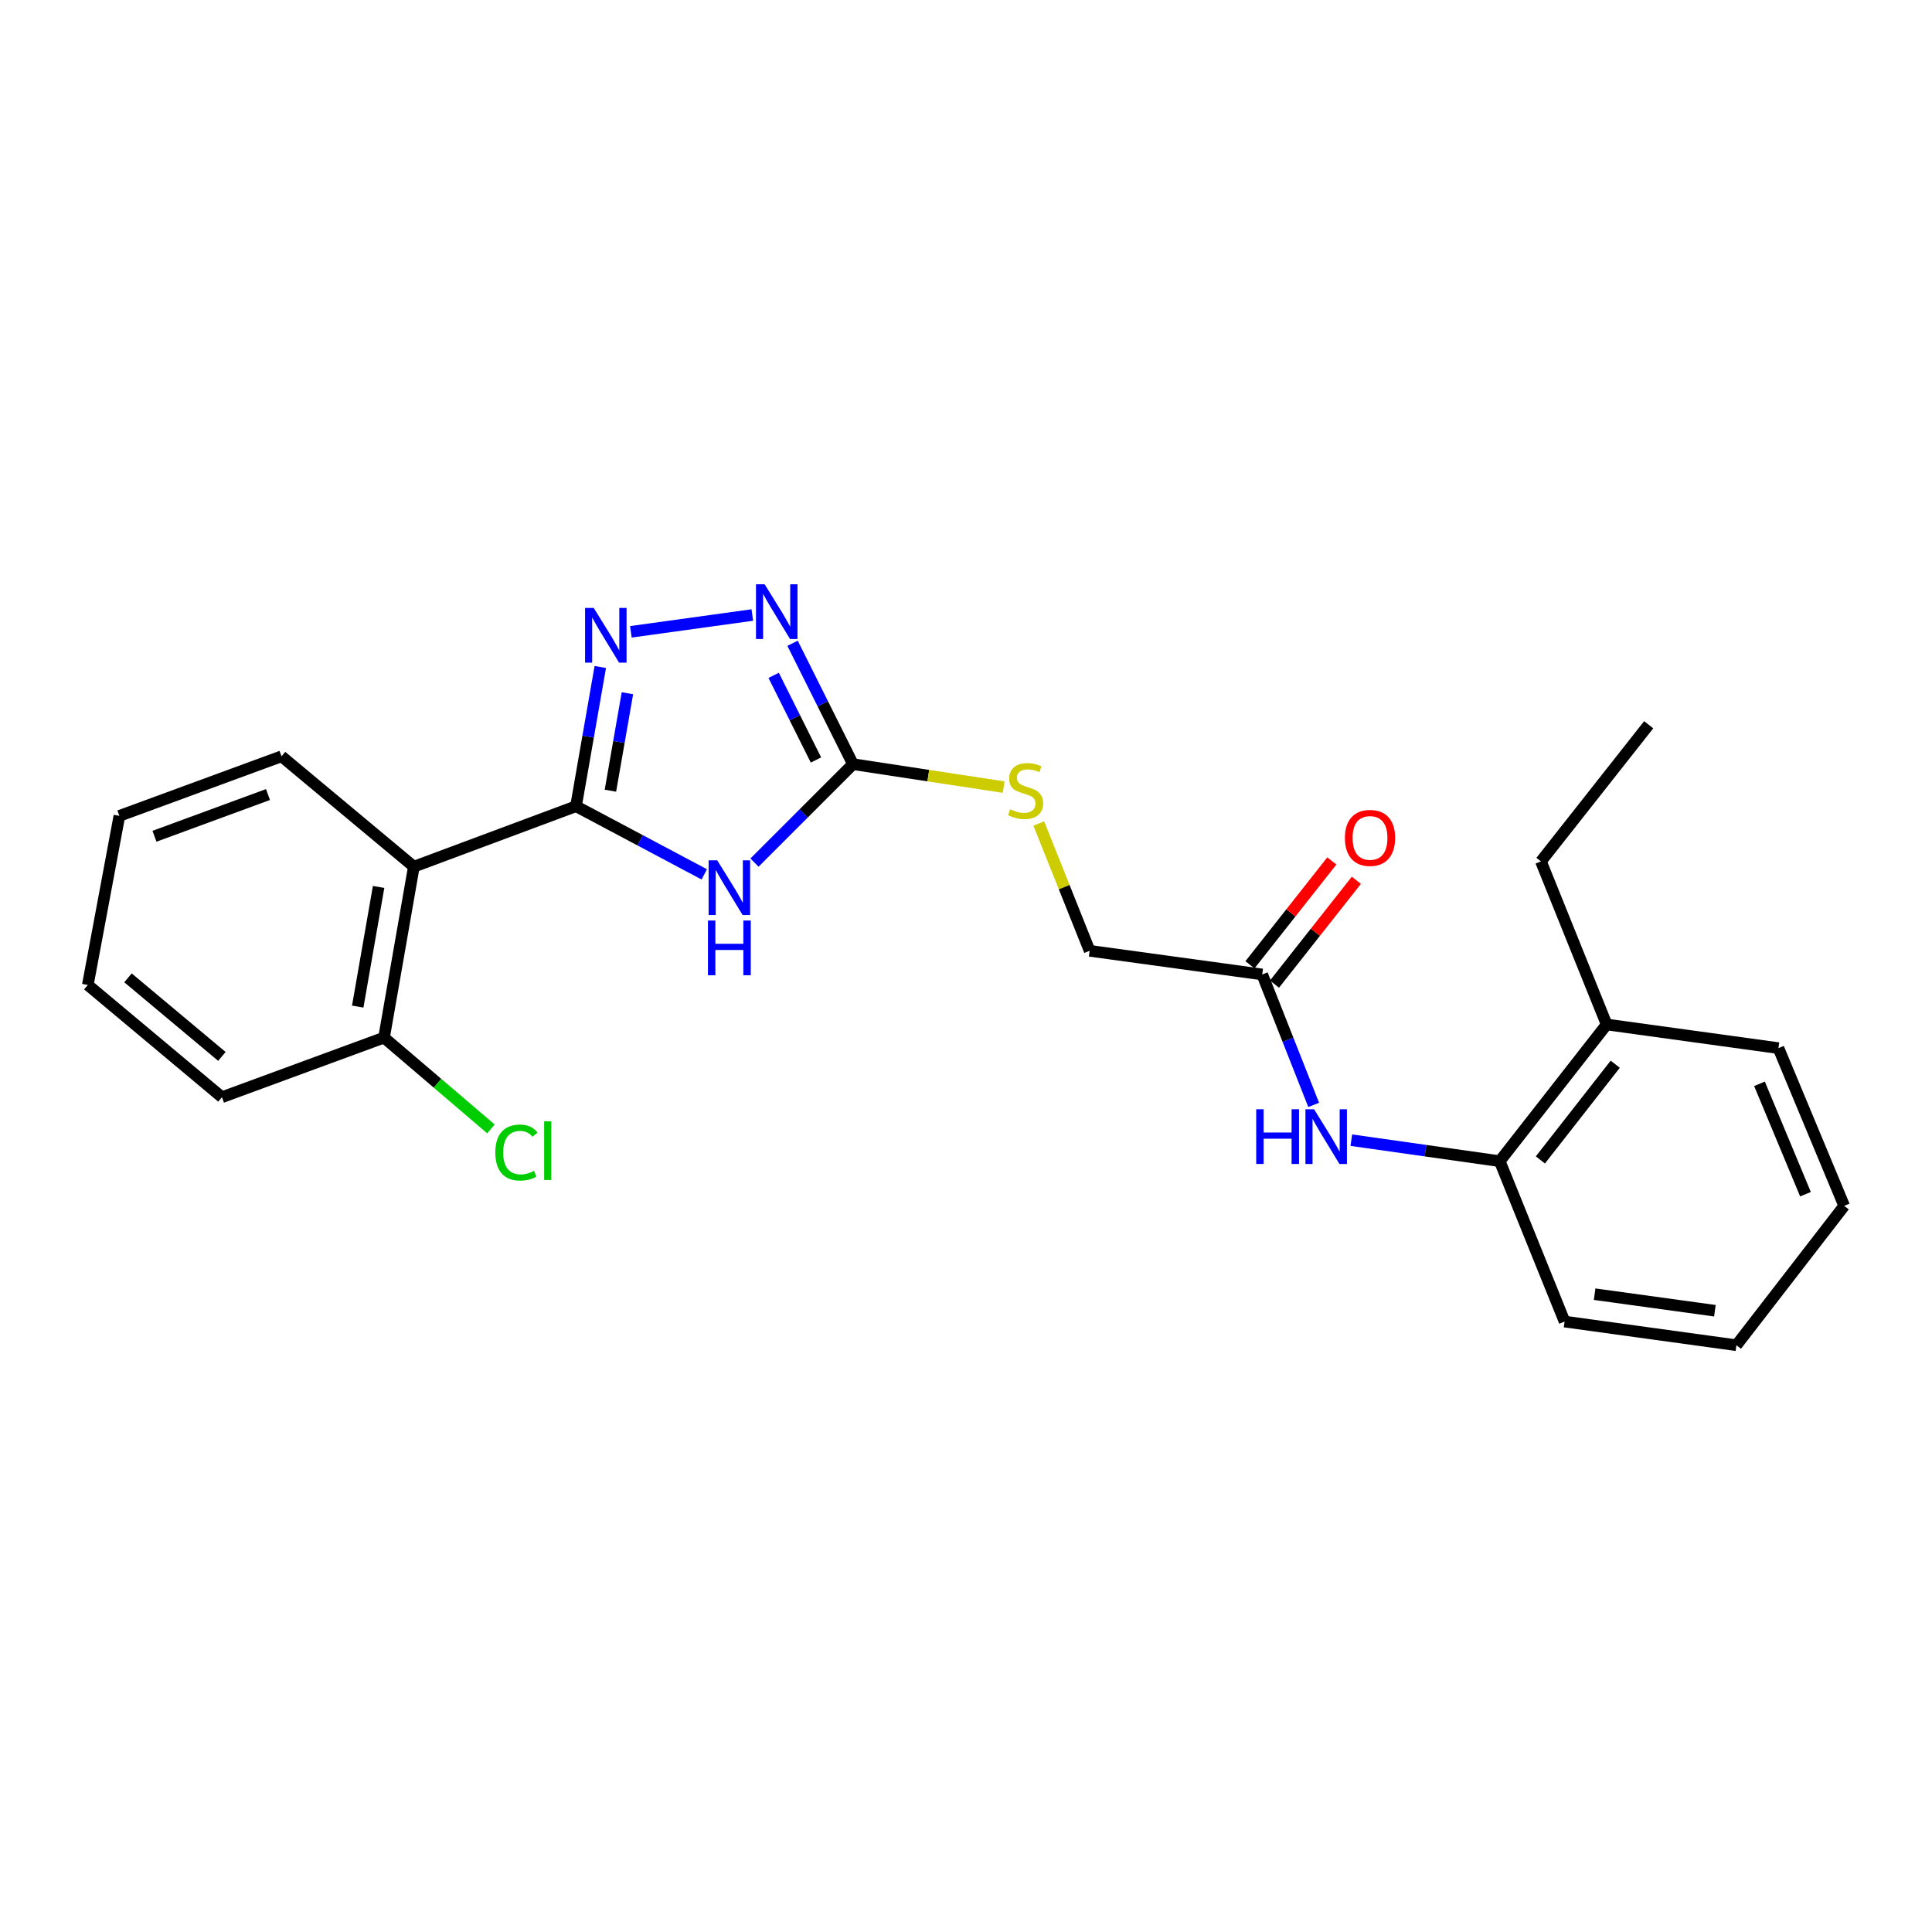 <?xml version='1.0' encoding='iso-8859-1'?>
<svg version='1.1' baseProfile='full'
              xmlns='http://www.w3.org/2000/svg'
                      xmlns:rdkit='http://www.rdkit.org/xml'
                      xmlns:xlink='http://www.w3.org/1999/xlink'
                  xml:space='preserve'
width='1000px' height='1000px' viewBox='0 0 1000 1000'>
<!-- END OF HEADER -->
<rect style='opacity:1.0;fill:#FFFFFF;stroke:none' width='1000' height='1000' x='0' y='0'> </rect>
<path class='bond-0' d='M 298.136,417.299 L 331.333,434.936' style='fill:none;fill-rule:evenodd;stroke:#000000;stroke-width:6px;stroke-linecap:butt;stroke-linejoin:miter;stroke-opacity:1' />
<path class='bond-0' d='M 331.333,434.936 L 364.53,452.574' style='fill:none;fill-rule:evenodd;stroke:#0000FF;stroke-width:6px;stroke-linecap:butt;stroke-linejoin:miter;stroke-opacity:1' />
<path class='bond-1' d='M 298.136,417.299 L 304.421,381.265' style='fill:none;fill-rule:evenodd;stroke:#000000;stroke-width:6px;stroke-linecap:butt;stroke-linejoin:miter;stroke-opacity:1' />
<path class='bond-1' d='M 304.421,381.265 L 310.707,345.231' style='fill:none;fill-rule:evenodd;stroke:#0000FF;stroke-width:6px;stroke-linecap:butt;stroke-linejoin:miter;stroke-opacity:1' />
<path class='bond-1' d='M 315.95,409.267 L 320.35,384.043' style='fill:none;fill-rule:evenodd;stroke:#000000;stroke-width:6px;stroke-linecap:butt;stroke-linejoin:miter;stroke-opacity:1' />
<path class='bond-1' d='M 320.35,384.043 L 324.75,358.82' style='fill:none;fill-rule:evenodd;stroke:#0000FF;stroke-width:6px;stroke-linecap:butt;stroke-linejoin:miter;stroke-opacity:1' />
<path class='bond-4' d='M 298.136,417.299 L 214.208,448.595' style='fill:none;fill-rule:evenodd;stroke:#000000;stroke-width:6px;stroke-linecap:butt;stroke-linejoin:miter;stroke-opacity:1' />
<path class='bond-2' d='M 390.519,446.478 L 416.007,421.001' style='fill:none;fill-rule:evenodd;stroke:#0000FF;stroke-width:6px;stroke-linecap:butt;stroke-linejoin:miter;stroke-opacity:1' />
<path class='bond-2' d='M 416.007,421.001 L 441.494,395.524' style='fill:none;fill-rule:evenodd;stroke:#000000;stroke-width:6px;stroke-linecap:butt;stroke-linejoin:miter;stroke-opacity:1' />
<path class='bond-3' d='M 326.541,327.03 L 389.396,318.332' style='fill:none;fill-rule:evenodd;stroke:#0000FF;stroke-width:6px;stroke-linecap:butt;stroke-linejoin:miter;stroke-opacity:1' />
<path class='bond-8' d='M 441.494,395.524 L 480.497,401.465' style='fill:none;fill-rule:evenodd;stroke:#000000;stroke-width:6px;stroke-linecap:butt;stroke-linejoin:miter;stroke-opacity:1' />
<path class='bond-8' d='M 480.497,401.465 L 519.499,407.406' style='fill:none;fill-rule:evenodd;stroke:#CCCC00;stroke-width:6px;stroke-linecap:butt;stroke-linejoin:miter;stroke-opacity:1' />
<path class='bond-24' d='M 441.494,395.524 L 425.857,364.236' style='fill:none;fill-rule:evenodd;stroke:#000000;stroke-width:6px;stroke-linecap:butt;stroke-linejoin:miter;stroke-opacity:1' />
<path class='bond-24' d='M 425.857,364.236 L 410.221,332.948' style='fill:none;fill-rule:evenodd;stroke:#0000FF;stroke-width:6px;stroke-linecap:butt;stroke-linejoin:miter;stroke-opacity:1' />
<path class='bond-24' d='M 422.34,393.366 L 411.394,371.465' style='fill:none;fill-rule:evenodd;stroke:#000000;stroke-width:6px;stroke-linecap:butt;stroke-linejoin:miter;stroke-opacity:1' />
<path class='bond-24' d='M 411.394,371.465 L 400.448,349.563' style='fill:none;fill-rule:evenodd;stroke:#0000FF;stroke-width:6px;stroke-linecap:butt;stroke-linejoin:miter;stroke-opacity:1' />
<path class='bond-9' d='M 214.208,448.595 L 198.775,537.059' style='fill:none;fill-rule:evenodd;stroke:#000000;stroke-width:6px;stroke-linecap:butt;stroke-linejoin:miter;stroke-opacity:1' />
<path class='bond-9' d='M 195.964,459.086 L 185.161,521.011' style='fill:none;fill-rule:evenodd;stroke:#000000;stroke-width:6px;stroke-linecap:butt;stroke-linejoin:miter;stroke-opacity:1' />
<path class='bond-14' d='M 214.208,448.595 L 145.722,391.455' style='fill:none;fill-rule:evenodd;stroke:#000000;stroke-width:6px;stroke-linecap:butt;stroke-linejoin:miter;stroke-opacity:1' />
<path class='bond-5' d='M 679.956,571.891 L 666.638,538.135' style='fill:none;fill-rule:evenodd;stroke:#0000FF;stroke-width:6px;stroke-linecap:butt;stroke-linejoin:miter;stroke-opacity:1' />
<path class='bond-5' d='M 666.638,538.135 L 653.321,504.379' style='fill:none;fill-rule:evenodd;stroke:#000000;stroke-width:6px;stroke-linecap:butt;stroke-linejoin:miter;stroke-opacity:1' />
<path class='bond-7' d='M 699.44,590.149 L 737.851,595.588' style='fill:none;fill-rule:evenodd;stroke:#0000FF;stroke-width:6px;stroke-linecap:butt;stroke-linejoin:miter;stroke-opacity:1' />
<path class='bond-7' d='M 737.851,595.588 L 776.261,601.027' style='fill:none;fill-rule:evenodd;stroke:#000000;stroke-width:6px;stroke-linecap:butt;stroke-linejoin:miter;stroke-opacity:1' />
<path class='bond-6' d='M 653.321,504.379 L 563.994,492.136' style='fill:none;fill-rule:evenodd;stroke:#000000;stroke-width:6px;stroke-linecap:butt;stroke-linejoin:miter;stroke-opacity:1' />
<path class='bond-10' d='M 659.669,509.386 L 680.861,482.513' style='fill:none;fill-rule:evenodd;stroke:#000000;stroke-width:6px;stroke-linecap:butt;stroke-linejoin:miter;stroke-opacity:1' />
<path class='bond-10' d='M 680.861,482.513 L 702.054,455.64' style='fill:none;fill-rule:evenodd;stroke:#FF0000;stroke-width:6px;stroke-linecap:butt;stroke-linejoin:miter;stroke-opacity:1' />
<path class='bond-10' d='M 646.973,499.373 L 668.165,472.5' style='fill:none;fill-rule:evenodd;stroke:#000000;stroke-width:6px;stroke-linecap:butt;stroke-linejoin:miter;stroke-opacity:1' />
<path class='bond-10' d='M 668.165,472.5 L 689.358,445.627' style='fill:none;fill-rule:evenodd;stroke:#FF0000;stroke-width:6px;stroke-linecap:butt;stroke-linejoin:miter;stroke-opacity:1' />
<path class='bond-11' d='M 776.261,601.027 L 831.605,530.268' style='fill:none;fill-rule:evenodd;stroke:#000000;stroke-width:6px;stroke-linecap:butt;stroke-linejoin:miter;stroke-opacity:1' />
<path class='bond-11' d='M 797.299,600.375 L 836.04,550.844' style='fill:none;fill-rule:evenodd;stroke:#000000;stroke-width:6px;stroke-linecap:butt;stroke-linejoin:miter;stroke-opacity:1' />
<path class='bond-15' d='M 776.261,601.027 L 809.83,684.047' style='fill:none;fill-rule:evenodd;stroke:#000000;stroke-width:6px;stroke-linecap:butt;stroke-linejoin:miter;stroke-opacity:1' />
<path class='bond-12' d='M 537.675,426.248 L 550.835,459.192' style='fill:none;fill-rule:evenodd;stroke:#CCCC00;stroke-width:6px;stroke-linecap:butt;stroke-linejoin:miter;stroke-opacity:1' />
<path class='bond-12' d='M 550.835,459.192 L 563.994,492.136' style='fill:none;fill-rule:evenodd;stroke:#000000;stroke-width:6px;stroke-linecap:butt;stroke-linejoin:miter;stroke-opacity:1' />
<path class='bond-13' d='M 198.775,537.059 L 226.45,560.692' style='fill:none;fill-rule:evenodd;stroke:#000000;stroke-width:6px;stroke-linecap:butt;stroke-linejoin:miter;stroke-opacity:1' />
<path class='bond-13' d='M 226.45,560.692 L 254.124,584.325' style='fill:none;fill-rule:evenodd;stroke:#00CC00;stroke-width:6px;stroke-linecap:butt;stroke-linejoin:miter;stroke-opacity:1' />
<path class='bond-17' d='M 198.775,537.059 L 114.884,567.916' style='fill:none;fill-rule:evenodd;stroke:#000000;stroke-width:6px;stroke-linecap:butt;stroke-linejoin:miter;stroke-opacity:1' />
<path class='bond-16' d='M 831.605,530.268 L 797.587,445.864' style='fill:none;fill-rule:evenodd;stroke:#000000;stroke-width:6px;stroke-linecap:butt;stroke-linejoin:miter;stroke-opacity:1' />
<path class='bond-18' d='M 831.605,530.268 L 920.527,542.512' style='fill:none;fill-rule:evenodd;stroke:#000000;stroke-width:6px;stroke-linecap:butt;stroke-linejoin:miter;stroke-opacity:1' />
<path class='bond-19' d='M 145.722,391.455 L 61.794,422.293' style='fill:none;fill-rule:evenodd;stroke:#000000;stroke-width:6px;stroke-linecap:butt;stroke-linejoin:miter;stroke-opacity:1' />
<path class='bond-19' d='M 138.71,411.258 L 79.96,432.845' style='fill:none;fill-rule:evenodd;stroke:#000000;stroke-width:6px;stroke-linecap:butt;stroke-linejoin:miter;stroke-opacity:1' />
<path class='bond-21' d='M 809.83,684.047 L 898.761,696.291' style='fill:none;fill-rule:evenodd;stroke:#000000;stroke-width:6px;stroke-linecap:butt;stroke-linejoin:miter;stroke-opacity:1' />
<path class='bond-21' d='M 825.375,669.865 L 887.627,678.436' style='fill:none;fill-rule:evenodd;stroke:#000000;stroke-width:6px;stroke-linecap:butt;stroke-linejoin:miter;stroke-opacity:1' />
<path class='bond-20' d='M 797.587,445.864 L 853.362,375.133' style='fill:none;fill-rule:evenodd;stroke:#000000;stroke-width:6px;stroke-linecap:butt;stroke-linejoin:miter;stroke-opacity:1' />
<path class='bond-25' d='M 114.884,567.916 L 45.455,509.814' style='fill:none;fill-rule:evenodd;stroke:#000000;stroke-width:6px;stroke-linecap:butt;stroke-linejoin:miter;stroke-opacity:1' />
<path class='bond-25' d='M 114.846,546.8 L 66.246,506.129' style='fill:none;fill-rule:evenodd;stroke:#000000;stroke-width:6px;stroke-linecap:butt;stroke-linejoin:miter;stroke-opacity:1' />
<path class='bond-26' d='M 920.527,542.512 L 954.545,624.149' style='fill:none;fill-rule:evenodd;stroke:#000000;stroke-width:6px;stroke-linecap:butt;stroke-linejoin:miter;stroke-opacity:1' />
<path class='bond-26' d='M 910.705,560.977 L 934.517,618.123' style='fill:none;fill-rule:evenodd;stroke:#000000;stroke-width:6px;stroke-linecap:butt;stroke-linejoin:miter;stroke-opacity:1' />
<path class='bond-22' d='M 61.794,422.293 L 45.455,509.814' style='fill:none;fill-rule:evenodd;stroke:#000000;stroke-width:6px;stroke-linecap:butt;stroke-linejoin:miter;stroke-opacity:1' />
<path class='bond-23' d='M 898.761,696.291 L 954.545,624.149' style='fill:none;fill-rule:evenodd;stroke:#000000;stroke-width:6px;stroke-linecap:butt;stroke-linejoin:miter;stroke-opacity:1' />
<path  class='atom-1' d='M 371.258 445.314
L 380.538 460.314
Q 381.458 461.794, 382.938 464.474
Q 384.418 467.154, 384.498 467.314
L 384.498 445.314
L 388.258 445.314
L 388.258 473.634
L 384.378 473.634
L 374.418 457.234
Q 373.258 455.314, 372.018 453.114
Q 370.818 450.914, 370.458 450.234
L 370.458 473.634
L 366.778 473.634
L 366.778 445.314
L 371.258 445.314
' fill='#0000FF'/>
<path  class='atom-1' d='M 366.438 476.466
L 370.278 476.466
L 370.278 488.506
L 384.758 488.506
L 384.758 476.466
L 388.598 476.466
L 388.598 504.786
L 384.758 504.786
L 384.758 491.706
L 370.278 491.706
L 370.278 504.786
L 366.438 504.786
L 366.438 476.466
' fill='#0000FF'/>
<path  class='atom-2' d='M 307.308 314.666
L 316.588 329.666
Q 317.508 331.146, 318.988 333.826
Q 320.468 336.506, 320.548 336.666
L 320.548 314.666
L 324.308 314.666
L 324.308 342.986
L 320.428 342.986
L 310.468 326.586
Q 309.308 324.666, 308.068 322.466
Q 306.868 320.266, 306.508 319.586
L 306.508 342.986
L 302.828 342.986
L 302.828 314.666
L 307.308 314.666
' fill='#0000FF'/>
<path  class='atom-4' d='M 395.781 302.422
L 405.061 317.422
Q 405.981 318.902, 407.461 321.582
Q 408.941 324.262, 409.021 324.422
L 409.021 302.422
L 412.781 302.422
L 412.781 330.742
L 408.901 330.742
L 398.941 314.342
Q 397.781 312.422, 396.541 310.222
Q 395.341 308.022, 394.981 307.342
L 394.981 330.742
L 391.301 330.742
L 391.301 302.422
L 395.781 302.422
' fill='#0000FF'/>
<path  class='atom-6' d='M 650.212 574.147
L 654.052 574.147
L 654.052 586.187
L 668.532 586.187
L 668.532 574.147
L 672.372 574.147
L 672.372 602.467
L 668.532 602.467
L 668.532 589.387
L 654.052 589.387
L 654.052 602.467
L 650.212 602.467
L 650.212 574.147
' fill='#0000FF'/>
<path  class='atom-6' d='M 680.172 574.147
L 689.452 589.147
Q 690.372 590.627, 691.852 593.307
Q 693.332 595.987, 693.412 596.147
L 693.412 574.147
L 697.172 574.147
L 697.172 602.467
L 693.292 602.467
L 683.332 586.067
Q 682.172 584.147, 680.932 581.947
Q 679.732 579.747, 679.372 579.067
L 679.372 602.467
L 675.692 602.467
L 675.692 574.147
L 680.172 574.147
' fill='#0000FF'/>
<path  class='atom-9' d='M 522.838 418.853
Q 523.158 418.973, 524.478 419.533
Q 525.798 420.093, 527.238 420.453
Q 528.718 420.773, 530.158 420.773
Q 532.838 420.773, 534.398 419.493
Q 535.958 418.173, 535.958 415.893
Q 535.958 414.333, 535.158 413.373
Q 534.398 412.413, 533.198 411.893
Q 531.998 411.373, 529.998 410.773
Q 527.478 410.013, 525.958 409.293
Q 524.478 408.573, 523.398 407.053
Q 522.358 405.533, 522.358 402.973
Q 522.358 399.413, 524.758 397.213
Q 527.198 395.013, 531.998 395.013
Q 535.278 395.013, 538.998 396.573
L 538.078 399.653
Q 534.678 398.253, 532.118 398.253
Q 529.358 398.253, 527.838 399.413
Q 526.318 400.533, 526.358 402.493
Q 526.358 404.013, 527.118 404.933
Q 527.918 405.853, 529.038 406.373
Q 530.198 406.893, 532.118 407.493
Q 534.678 408.293, 536.198 409.093
Q 537.718 409.893, 538.798 411.533
Q 539.918 413.133, 539.918 415.893
Q 539.918 419.813, 537.278 421.933
Q 534.678 424.013, 530.318 424.013
Q 527.798 424.013, 525.878 423.453
Q 523.998 422.933, 521.758 422.013
L 522.838 418.853
' fill='#CCCC00'/>
<path  class='atom-11' d='M 696.123 433.701
Q 696.123 426.901, 699.483 423.101
Q 702.843 419.301, 709.123 419.301
Q 715.403 419.301, 718.763 423.101
Q 722.123 426.901, 722.123 433.701
Q 722.123 440.581, 718.723 444.501
Q 715.323 448.381, 709.123 448.381
Q 702.883 448.381, 699.483 444.501
Q 696.123 440.621, 696.123 433.701
M 709.123 445.181
Q 713.443 445.181, 715.763 442.301
Q 718.123 439.381, 718.123 433.701
Q 718.123 428.141, 715.763 425.341
Q 713.443 422.501, 709.123 422.501
Q 704.803 422.501, 702.443 425.301
Q 700.123 428.101, 700.123 433.701
Q 700.123 439.421, 702.443 442.301
Q 704.803 445.181, 709.123 445.181
' fill='#FF0000'/>
<path  class='atom-14' d='M 256.377 596.554
Q 256.377 589.514, 259.657 585.834
Q 262.977 582.114, 269.257 582.114
Q 275.097 582.114, 278.217 586.234
L 275.577 588.394
Q 273.297 585.394, 269.257 585.394
Q 264.977 585.394, 262.697 588.274
Q 260.457 591.114, 260.457 596.554
Q 260.457 602.154, 262.777 605.034
Q 265.137 607.914, 269.697 607.914
Q 272.817 607.914, 276.457 606.034
L 277.577 609.034
Q 276.097 609.994, 273.857 610.554
Q 271.617 611.114, 269.137 611.114
Q 262.977 611.114, 259.657 607.354
Q 256.377 603.594, 256.377 596.554
' fill='#00CC00'/>
<path  class='atom-14' d='M 281.657 580.394
L 285.337 580.394
L 285.337 610.754
L 281.657 610.754
L 281.657 580.394
' fill='#00CC00'/>
</svg>
